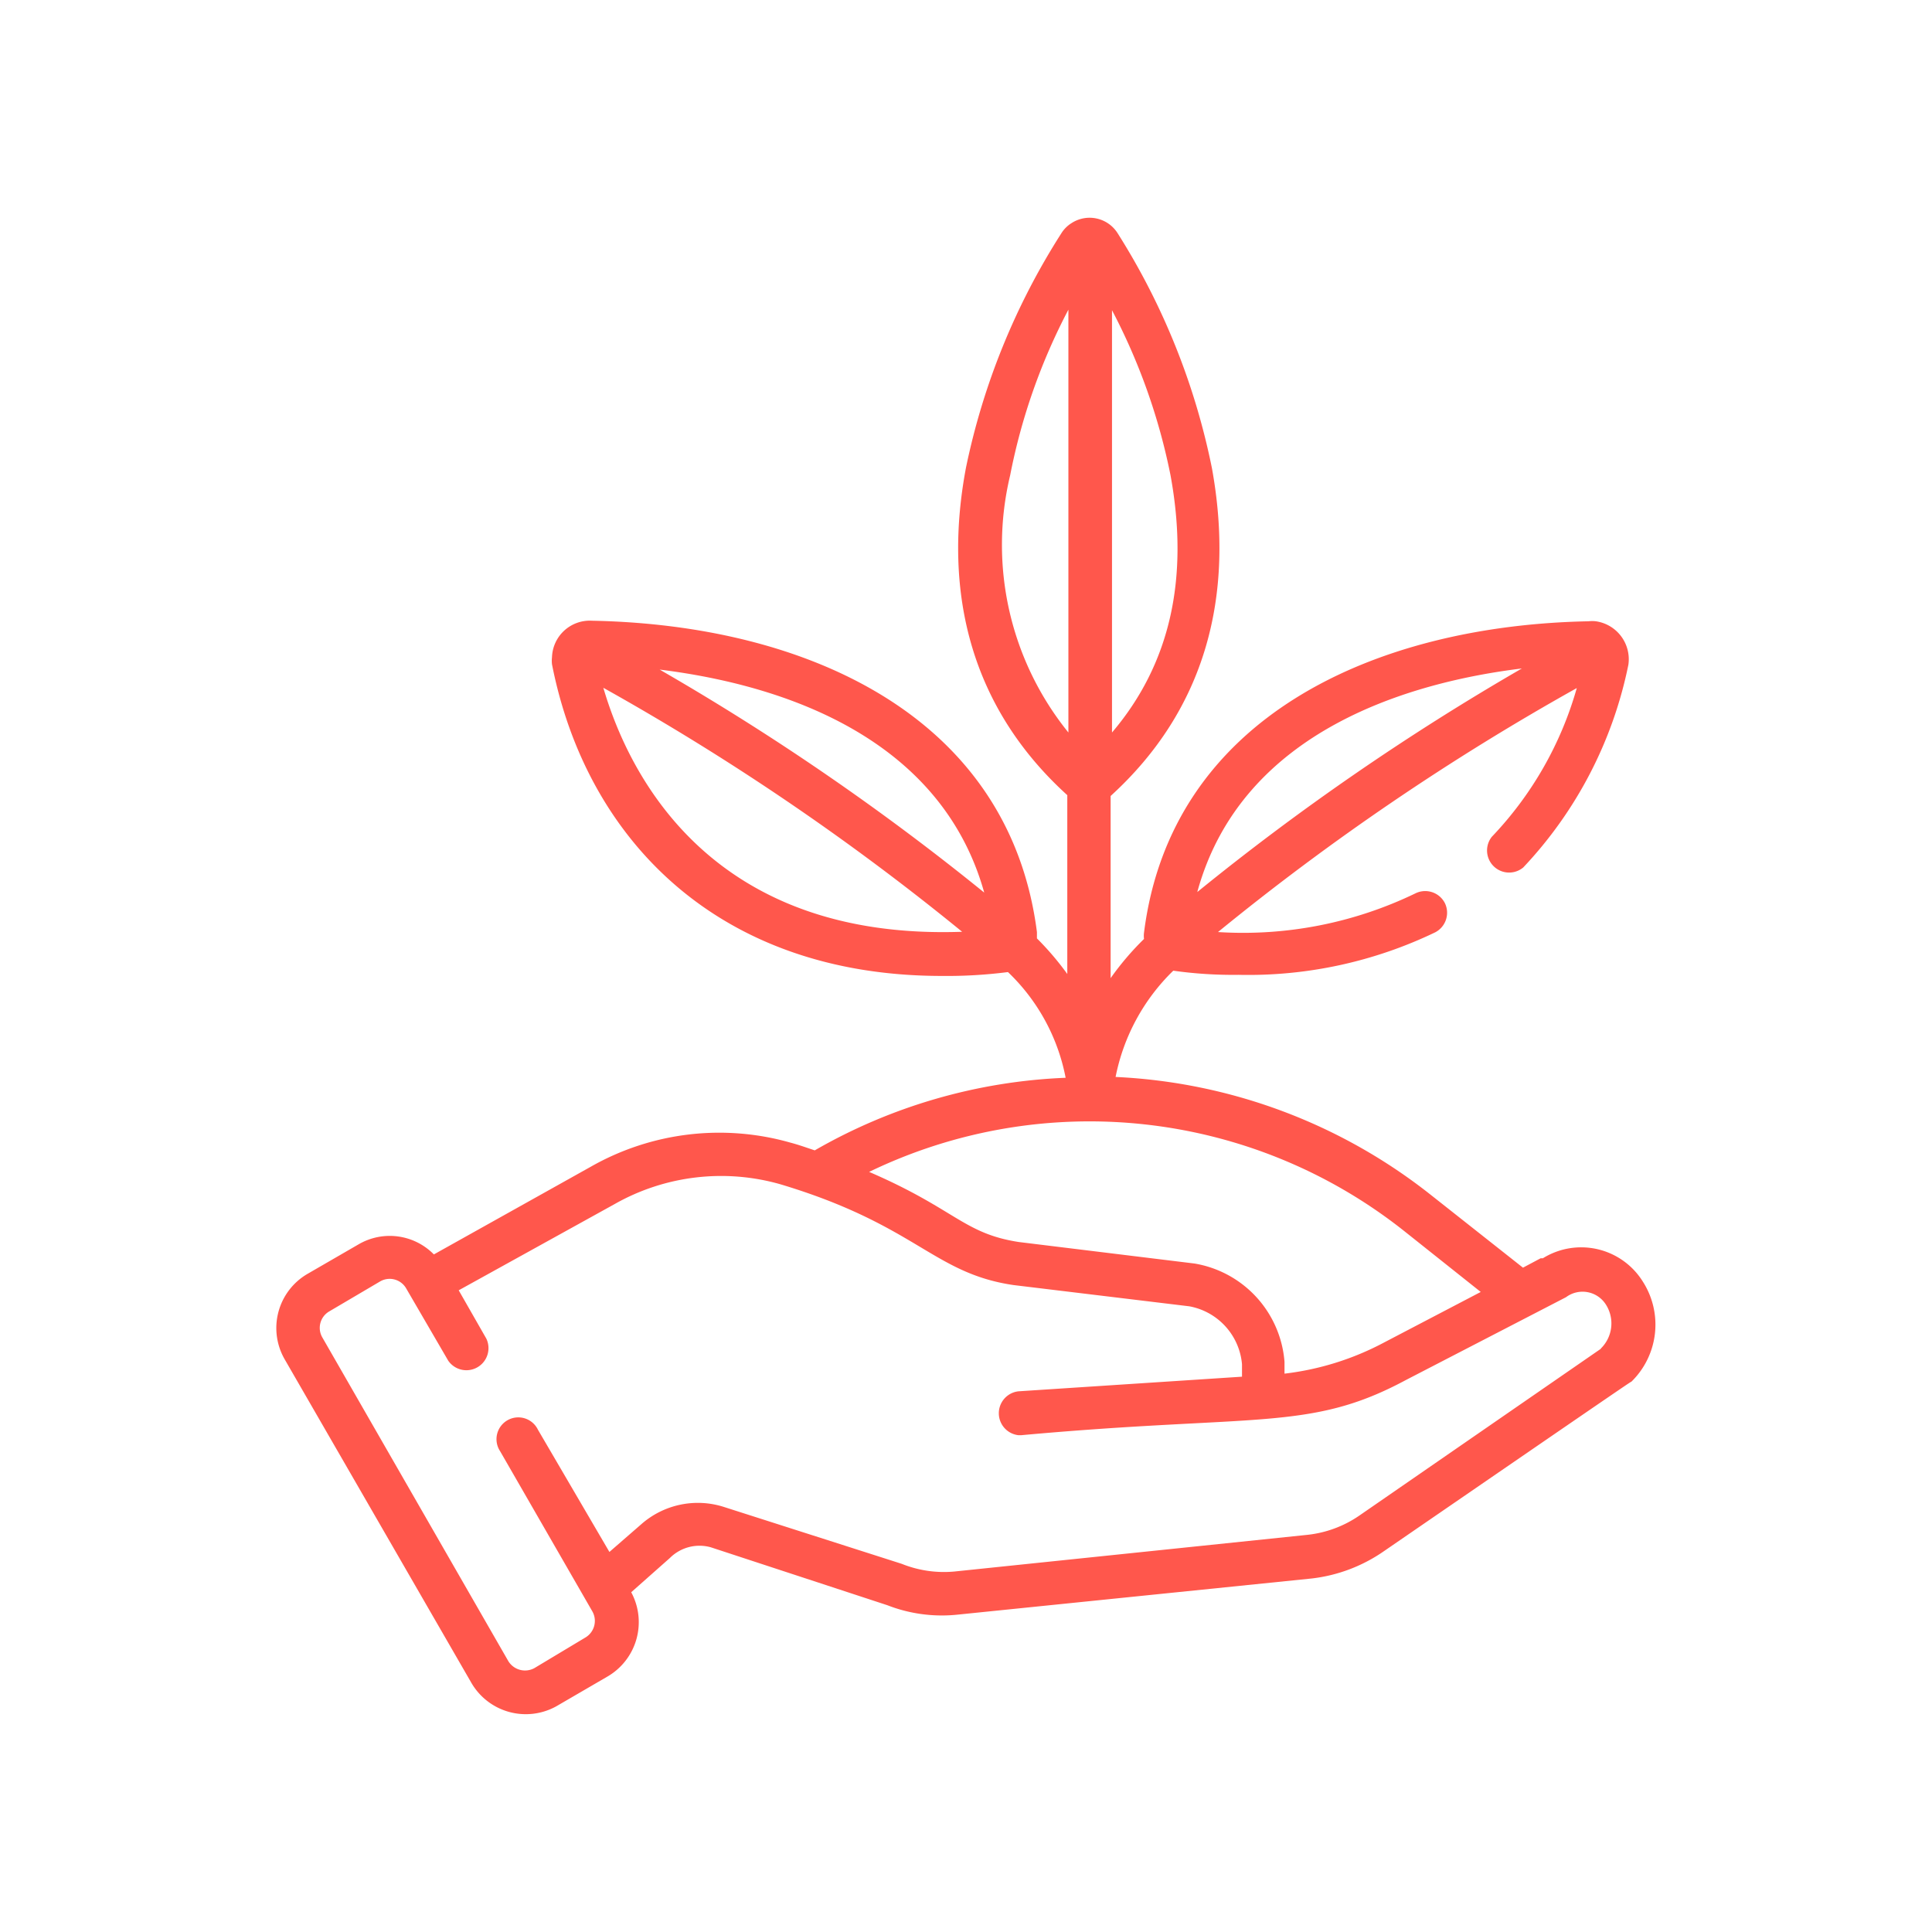 <svg xmlns="http://www.w3.org/2000/svg" viewBox="0 0 70 70"><defs><style>.cls-1{fill:none;}.cls-2{fill:#ff574c;}</style></defs><g id="Calque_2" data-name="Calque 2"><g id="Calque_1-2" data-name="Calque 1"><rect class="cls-1" width="70" height="70"/><g id="Calque_2-2" data-name="Calque 2"><g id="Calque_1-2-2" data-name="Calque 1-2"><path class="cls-2" d="M59.52,46.43a2.63,2.63,0,0,0-3.62-.84l-.08,0-.64.34-3.33-2.63a19.88,19.88,0,0,0-11.43-4.28,7.35,7.35,0,0,1,2.09-3.85,15.51,15.51,0,0,0,2.36.15A15.62,15.62,0,0,0,52,33.78a.8.8,0,0,0,.35-1.06h0a.8.8,0,0,0-1.07-.35,14.35,14.35,0,0,1-7.15,1.4,89.82,89.82,0,0,1,13-8.84,12.88,12.88,0,0,1-3.08,5.39.8.8,0,0,0,1.14,1.11,15.05,15.05,0,0,0,3.81-7.35,1.39,1.39,0,0,0-1.18-1.57,1.13,1.13,0,0,0-.26,0c-7.79.15-15.13,3.5-16.11,11.28a.89.89,0,0,0,0,.23,10.31,10.31,0,0,0-1.21,1.42v-6.6c3.44-3.13,4.51-7.26,3.67-11.88A25.26,25.26,0,0,0,40.5,8.46a1.2,1.2,0,0,0-1.67-.38,1.15,1.15,0,0,0-.38.38A25.22,25.22,0,0,0,35,16.94c-.87,4.61.23,8.75,3.67,11.87v6.48A10.49,10.49,0,0,0,37.57,34v-.23c-1-7.8-8.3-11.13-16.12-11.28A1.37,1.37,0,0,0,20,23.81a1.15,1.15,0,0,0,0,.26c1.24,6.31,6,11.29,14.13,11.29a17.33,17.33,0,0,0,2.39-.14,7.16,7.16,0,0,1,2.09,3.83,19.78,19.78,0,0,0-9.09,2.63c-.33-.11-.61-.21-.88-.28a9.41,9.41,0,0,0-7.23.87l-5.69,3.18A2.24,2.24,0,0,0,13,45.08l-1.85,1.07a2.27,2.27,0,0,0-.83,3.11l6.74,11.68a2.28,2.28,0,0,0,3.1.88h0L22,60.75a2.28,2.28,0,0,0,.87-3.06l1.4-1.24a1.52,1.52,0,0,1,1.48-.39l6.4,2.1a5.44,5.44,0,0,0,2.56.34l12.83-1.31a5.74,5.74,0,0,0,2.62-1c9.43-6.48,8.86-6.08,8.95-6.13A2.89,2.89,0,0,0,59.52,46.43ZM55.14,24.22a90.22,90.22,0,0,0-11.76,8.1C45,26.4,51.22,24.7,55.14,24.22ZM35.66,32.34A90.08,90.08,0,0,0,23.9,24.26C29.2,24.92,34.22,27.18,35.66,32.34Zm-13.8-7.42a89.82,89.82,0,0,1,13,8.84C25.76,34.08,22.79,28.09,21.86,24.92Zm20.55-7.7c.68,3.71,0,6.83-2.12,9.32V11.24A22.2,22.2,0,0,1,42.41,17.22Zm-5.81,0a21.9,21.9,0,0,1,2.11-6V26.54A10.81,10.81,0,0,1,36.6,17.22ZM50.86,44.59l2.79,2.22-3.5,1.83a10.21,10.21,0,0,1-3.61,1.13v-.43a3.92,3.92,0,0,0-3.26-3.56h0L36.91,45c-2-.31-2.29-1.19-5.42-2.54A18.34,18.34,0,0,1,50.86,44.59ZM58,48.87l-8.76,6.05a4.09,4.09,0,0,1-1.87.69L34.57,56.94a4.1,4.1,0,0,1-1.9-.28L26.23,54.6a3.1,3.1,0,0,0-3,.63l-1.15,1L19.49,51.8a.79.79,0,1,0-1.37.78h0l3.34,5.8a.7.7,0,0,1-.25.95h0l-1.85,1.11a.71.71,0,0,1-.94-.25L11.68,48.46a.69.69,0,0,1,.24-.94h0l1.85-1.09a.69.69,0,0,1,.94.24h0l1.53,2.63a.8.8,0,0,0,1.38-.8l-1-1.75,5.66-3.13a7.82,7.82,0,0,1,6-.71c4.93,1.48,5.52,3.22,8.44,3.65h0l6.37.77A2.34,2.34,0,0,1,45,49.43v.45l-8.1.53a.8.8,0,0,0,0,1.59H37c8.56-.78,10.46-.13,13.94-2l5.8-3a1,1,0,0,1,1.44.26l0,0A1.27,1.27,0,0,1,58,48.86Z"/></g></g></g></g></svg>